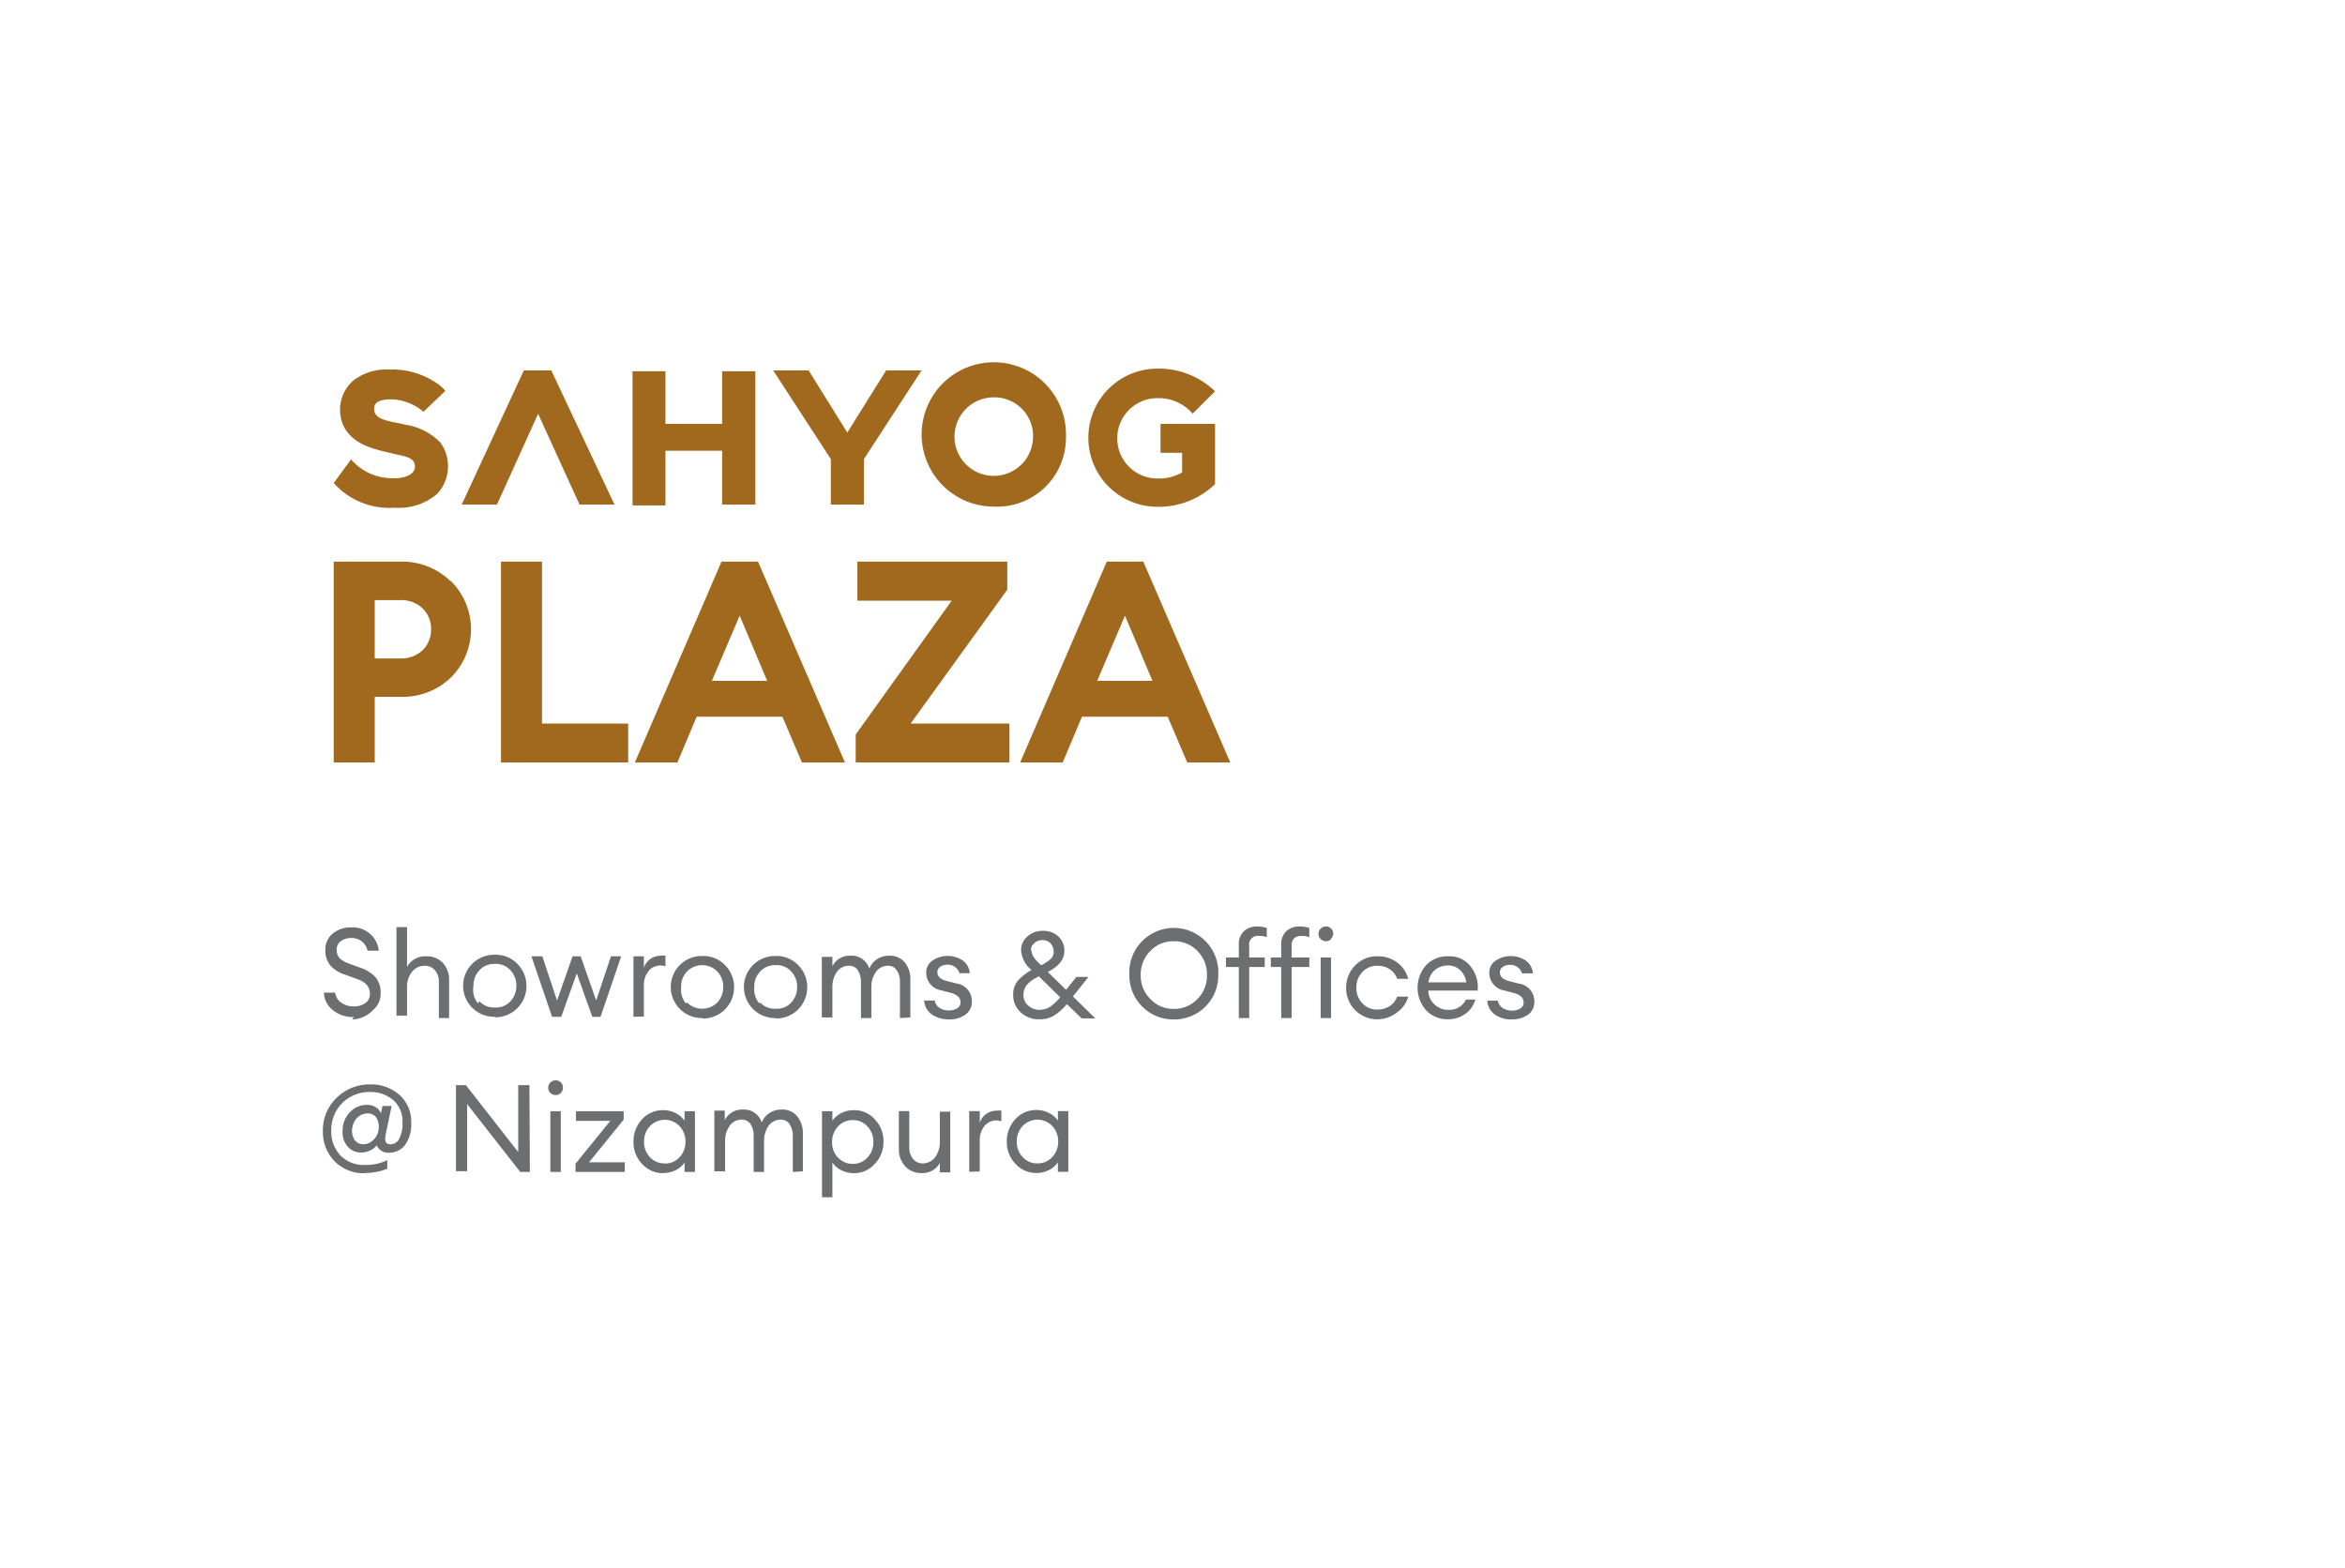 <?xml version="1.0" encoding="UTF-8"?> <svg xmlns="http://www.w3.org/2000/svg" width="151" height="101" viewBox="0 0 151 101" fill="none"><path d="M66.81 74.93C66.988 74.933 67.165 74.899 67.329 74.828C67.493 74.757 67.64 74.652 67.76 74.52C68.013 74.249 68.15 73.89 68.14 73.52C68.146 73.15 68.01 72.792 67.76 72.52C67.637 72.391 67.489 72.288 67.324 72.218C67.16 72.147 66.984 72.111 66.805 72.111C66.626 72.111 66.45 72.147 66.286 72.218C66.121 72.288 65.973 72.391 65.85 72.52C65.6 72.792 65.463 73.15 65.47 73.52C65.46 73.89 65.597 74.249 65.85 74.52C65.975 74.659 66.13 74.768 66.303 74.839C66.476 74.91 66.663 74.941 66.85 74.93M66.75 75.55C66.492 75.554 66.236 75.503 66 75.399C65.763 75.296 65.552 75.142 65.38 74.95C65.199 74.76 65.057 74.535 64.963 74.29C64.868 74.044 64.823 73.783 64.83 73.52C64.821 72.987 65.018 72.471 65.38 72.08C65.552 71.889 65.764 71.737 66.001 71.635C66.237 71.534 66.493 71.484 66.75 71.49C67.028 71.487 67.303 71.553 67.55 71.68C67.778 71.793 67.974 71.962 68.12 72.17V71.56H68.79V75.47H68.12V74.87C67.974 75.078 67.778 75.247 67.55 75.36C67.289 75.489 67.001 75.554 66.71 75.55H66.75ZM62.41 75.47V71.56H63.09V72.32C63.158 72.084 63.307 71.879 63.51 71.74C63.707 71.604 63.941 71.53 64.18 71.53C64.28 71.519 64.38 71.519 64.48 71.53V72.22C64.365 72.176 64.243 72.155 64.12 72.16C63.982 72.166 63.847 72.2 63.723 72.26C63.599 72.32 63.489 72.405 63.4 72.51C63.176 72.793 63.065 73.15 63.09 73.51V75.45L62.41 75.47ZM59.28 75.55C59.092 75.551 58.905 75.512 58.733 75.437C58.561 75.361 58.406 75.249 58.28 75.11C58.001 74.794 57.858 74.381 57.88 73.96V71.56H58.55V73.86C58.534 74.14 58.619 74.417 58.79 74.64C58.867 74.734 58.965 74.81 59.076 74.86C59.187 74.91 59.308 74.934 59.43 74.93C59.581 74.928 59.73 74.892 59.865 74.825C60 74.757 60.118 74.66 60.21 74.54C60.42 74.25 60.529 73.898 60.52 73.54V71.6H61.19V75.51H60.52V74.91C60.393 75.13 60.203 75.308 59.976 75.422C59.748 75.536 59.492 75.58 59.24 75.55H59.28ZM53.96 74.55C54.08 74.682 54.227 74.787 54.391 74.858C54.554 74.929 54.731 74.963 54.91 74.96C55.089 74.965 55.266 74.931 55.43 74.86C55.594 74.789 55.741 74.683 55.86 74.55C56.113 74.279 56.249 73.92 56.24 73.55C56.246 73.18 56.11 72.822 55.86 72.55C55.741 72.417 55.594 72.311 55.43 72.24C55.266 72.169 55.089 72.135 54.91 72.14C54.731 72.137 54.554 72.171 54.391 72.242C54.227 72.313 54.08 72.418 53.96 72.55C53.71 72.822 53.574 73.18 53.58 73.55C53.567 73.905 53.689 74.251 53.92 74.52L53.96 74.55ZM53.6 77.11H52.93V71.57H53.6V72.18C53.746 71.972 53.942 71.803 54.17 71.69C54.417 71.563 54.692 71.497 54.97 71.5C55.226 71.493 55.48 71.542 55.715 71.644C55.95 71.746 56.16 71.898 56.33 72.09C56.514 72.281 56.658 72.507 56.755 72.754C56.851 73.001 56.897 73.265 56.89 73.53C56.895 73.793 56.849 74.055 56.753 74.301C56.657 74.546 56.513 74.77 56.33 74.96C56.161 75.153 55.951 75.307 55.716 75.411C55.481 75.514 55.227 75.565 54.97 75.56C54.692 75.558 54.419 75.493 54.17 75.37C53.942 75.257 53.746 75.088 53.6 74.88V77.11ZM51.05 75.48V73.18C51.062 72.909 50.992 72.641 50.85 72.41C50.787 72.315 50.7 72.237 50.599 72.185C50.498 72.132 50.384 72.106 50.27 72.11C50.124 72.112 49.98 72.147 49.849 72.211C49.718 72.275 49.602 72.367 49.51 72.48C49.303 72.772 49.194 73.122 49.2 73.48V75.48H48.53V73.18C48.545 72.906 48.476 72.633 48.33 72.4C48.269 72.308 48.185 72.233 48.087 72.183C47.989 72.132 47.88 72.107 47.77 72.11C47.618 72.105 47.467 72.137 47.33 72.206C47.194 72.274 47.077 72.375 46.99 72.5C46.786 72.793 46.681 73.143 46.69 73.5V75.44H46V71.53H46.67V72.14C46.779 71.924 46.949 71.744 47.158 71.624C47.368 71.503 47.608 71.446 47.85 71.46C48.114 71.446 48.375 71.519 48.592 71.669C48.809 71.82 48.97 72.038 49.05 72.29C49.149 72.04 49.324 71.827 49.55 71.68C49.782 71.531 50.054 71.454 50.33 71.46C50.518 71.45 50.707 71.484 50.88 71.558C51.053 71.633 51.207 71.746 51.33 71.89C51.587 72.216 51.719 72.625 51.7 73.04V75.44L51.05 75.48ZM42.81 74.94C42.988 74.944 43.166 74.909 43.329 74.838C43.493 74.767 43.64 74.662 43.76 74.53C44.013 74.26 44.15 73.9 44.14 73.53C44.146 73.16 44.01 72.802 43.76 72.53C43.637 72.401 43.489 72.298 43.324 72.228C43.16 72.157 42.983 72.121 42.805 72.121C42.626 72.121 42.45 72.157 42.286 72.228C42.121 72.298 41.973 72.401 41.85 72.53C41.6 72.802 41.464 73.16 41.47 73.53C41.46 73.9 41.597 74.26 41.85 74.53C41.972 74.662 42.121 74.766 42.286 74.835C42.452 74.904 42.631 74.936 42.81 74.93V74.94ZM42.71 75.56C42.452 75.564 42.196 75.513 41.96 75.409C41.723 75.305 41.512 75.152 41.34 74.96C41.159 74.769 41.017 74.545 40.923 74.3C40.828 74.054 40.783 73.793 40.79 73.53C40.781 72.997 40.978 72.481 41.34 72.09C41.512 71.899 41.724 71.747 41.961 71.645C42.197 71.544 42.453 71.494 42.71 71.5C42.988 71.497 43.263 71.563 43.51 71.69C43.738 71.803 43.934 71.972 44.08 72.18V71.57H44.75V75.48H44.08V74.88C43.934 75.088 43.738 75.257 43.51 75.37C43.26 75.489 42.987 75.551 42.71 75.55V75.56ZM37.06 75.48V74.95L39.3 72.19H37.09V71.57H40.16V72.11L37.93 74.86H40.23V75.48H37.06ZM35.44 75.48V71.57H36.11V75.48H35.44ZM36.12 70.39C36.076 70.436 36.023 70.471 35.965 70.496C35.906 70.52 35.843 70.531 35.78 70.53C35.717 70.53 35.654 70.518 35.596 70.494C35.538 70.47 35.485 70.435 35.44 70.39C35.395 70.346 35.359 70.293 35.334 70.235C35.31 70.176 35.299 70.113 35.3 70.05C35.299 69.988 35.312 69.927 35.336 69.871C35.36 69.814 35.395 69.763 35.44 69.72C35.483 69.674 35.536 69.637 35.595 69.613C35.653 69.589 35.717 69.578 35.78 69.58C35.843 69.576 35.907 69.587 35.966 69.611C36.025 69.635 36.078 69.672 36.12 69.72C36.163 69.763 36.197 69.814 36.22 69.871C36.242 69.928 36.252 69.989 36.25 70.05C36.252 70.111 36.241 70.172 36.219 70.228C36.197 70.285 36.163 70.337 36.12 70.38V70.39ZM34.12 75.48H33.5L30.08 71.11V75.43H29.36V69.89H30L33.37 74.2V69.89H34.09L34.12 75.48ZM23.38 73.7C23.619 73.7 23.849 73.606 24.02 73.44C24.206 73.277 24.33 73.054 24.37 72.81C24.425 72.542 24.386 72.263 24.26 72.02C24.199 71.92 24.112 71.838 24.008 71.784C23.904 71.729 23.787 71.704 23.67 71.71C23.432 71.708 23.203 71.797 23.03 71.96C22.85 72.131 22.731 72.355 22.69 72.6C22.633 72.866 22.676 73.144 22.81 73.38C22.864 73.473 22.942 73.55 23.035 73.604C23.127 73.658 23.233 73.688 23.34 73.69L23.38 73.7ZM23.53 75.56C23.16 75.579 22.791 75.519 22.446 75.384C22.102 75.25 21.789 75.044 21.53 74.78C21.285 74.523 21.094 74.22 20.967 73.889C20.84 73.558 20.78 73.205 20.79 72.85C20.779 72.447 20.853 72.046 21.008 71.673C21.163 71.301 21.396 70.966 21.69 70.69C21.973 70.414 22.308 70.197 22.675 70.052C23.042 69.906 23.435 69.834 23.83 69.84C24.527 69.818 25.206 70.061 25.73 70.52C25.978 70.746 26.173 71.023 26.303 71.332C26.433 71.641 26.493 71.975 26.48 72.31C26.516 72.822 26.375 73.33 26.08 73.75C25.962 73.903 25.81 74.026 25.637 74.112C25.464 74.196 25.273 74.24 25.08 74.24C24.911 74.26 24.74 74.226 24.592 74.141C24.444 74.056 24.328 73.926 24.26 73.77C24.145 73.913 23.998 74.026 23.83 74.1C23.652 74.186 23.457 74.23 23.26 74.23C23.098 74.234 22.938 74.203 22.789 74.139C22.641 74.075 22.508 73.98 22.4 73.86C22.279 73.724 22.187 73.566 22.129 73.394C22.07 73.223 22.047 73.041 22.06 72.86C22.053 72.636 22.089 72.413 22.168 72.204C22.247 71.995 22.367 71.803 22.52 71.64C22.663 71.486 22.836 71.364 23.029 71.281C23.222 71.198 23.43 71.157 23.64 71.16C23.842 71.155 24.04 71.21 24.21 71.32C24.359 71.409 24.472 71.547 24.53 71.71L24.63 71.23H25.22L24.83 73.09C24.75 73.5 24.83 73.7 25.14 73.7C25.259 73.699 25.375 73.665 25.476 73.601C25.577 73.538 25.658 73.447 25.71 73.34C25.871 73.007 25.943 72.639 25.92 72.27C25.931 72.006 25.884 71.743 25.782 71.499C25.68 71.256 25.526 71.037 25.33 70.86C24.907 70.5 24.365 70.311 23.81 70.33C23.158 70.319 22.529 70.567 22.06 71.02C21.82 71.255 21.631 71.537 21.505 71.849C21.38 72.16 21.32 72.494 21.33 72.83C21.308 73.417 21.521 73.989 21.92 74.42C22.126 74.626 22.373 74.787 22.645 74.892C22.918 74.997 23.209 75.044 23.5 75.03C23.998 75.043 24.492 74.937 24.94 74.72V75.28C24.477 75.459 23.986 75.551 23.49 75.55L23.53 75.56ZM97.35 65.66C96.959 65.672 96.574 65.56 96.25 65.34C96.109 65.237 95.993 65.103 95.91 64.949C95.827 64.795 95.779 64.625 95.77 64.45H96.45C96.466 64.548 96.503 64.642 96.558 64.725C96.613 64.807 96.686 64.877 96.77 64.93C96.947 65.04 97.152 65.095 97.36 65.09C97.55 65.096 97.737 65.047 97.9 64.95C97.967 64.913 98.022 64.857 98.059 64.79C98.097 64.723 98.114 64.647 98.11 64.57C98.112 64.5 98.1 64.43 98.074 64.365C98.048 64.299 98.009 64.24 97.96 64.19C97.815 64.071 97.644 63.988 97.46 63.95L96.9 63.8C96.622 63.763 96.366 63.626 96.182 63.414C95.998 63.203 95.897 62.931 95.9 62.65C95.897 62.502 95.93 62.355 95.996 62.223C96.062 62.09 96.16 61.976 96.28 61.89C96.573 61.686 96.922 61.576 97.28 61.576C97.638 61.576 97.987 61.686 98.28 61.89C98.403 61.986 98.505 62.107 98.579 62.245C98.653 62.383 98.698 62.534 98.71 62.69H98C97.956 62.528 97.857 62.387 97.72 62.29C97.585 62.188 97.419 62.136 97.25 62.14C97.08 62.133 96.913 62.178 96.77 62.27C96.711 62.307 96.663 62.359 96.63 62.42C96.596 62.482 96.579 62.55 96.58 62.62C96.578 62.685 96.59 62.749 96.614 62.809C96.638 62.87 96.674 62.924 96.72 62.97C96.851 63.077 97.005 63.152 97.17 63.19L97.8 63.35C98.081 63.385 98.339 63.523 98.524 63.737C98.709 63.952 98.807 64.227 98.8 64.51C98.806 64.672 98.773 64.833 98.704 64.979C98.634 65.126 98.53 65.253 98.4 65.35C98.08 65.568 97.697 65.673 97.31 65.65L97.35 65.66ZM94 62.46C93.788 62.272 93.513 62.172 93.23 62.18C92.938 62.178 92.653 62.273 92.42 62.45C92.173 62.657 92.016 62.95 91.98 63.27H94.42C94.381 62.959 94.232 62.672 94 62.46ZM93.24 65.65C92.978 65.657 92.717 65.608 92.474 65.508C92.231 65.409 92.012 65.259 91.83 65.07C91.476 64.668 91.28 64.151 91.28 63.615C91.28 63.079 91.476 62.562 91.83 62.16C92.016 61.969 92.241 61.819 92.489 61.721C92.737 61.623 93.003 61.578 93.27 61.59C93.54 61.576 93.811 61.627 94.058 61.738C94.305 61.849 94.521 62.018 94.69 62.23C95.044 62.672 95.21 63.236 95.15 63.8H91.97C91.971 63.966 92.006 64.129 92.073 64.281C92.14 64.432 92.238 64.568 92.36 64.68C92.478 64.797 92.619 64.889 92.774 64.951C92.928 65.013 93.094 65.043 93.26 65.04C93.494 65.056 93.728 65.001 93.931 64.884C94.134 64.766 94.297 64.591 94.4 64.38H95C94.901 64.747 94.678 65.068 94.37 65.29C94.029 65.534 93.619 65.66 93.2 65.65H93.24ZM88.72 65.65C88.449 65.656 88.18 65.606 87.93 65.505C87.678 65.403 87.451 65.252 87.26 65.06C87.072 64.871 86.924 64.646 86.825 64.399C86.725 64.151 86.676 63.887 86.68 63.62C86.676 63.353 86.725 63.089 86.825 62.841C86.924 62.594 87.072 62.369 87.26 62.18C87.448 61.984 87.675 61.83 87.927 61.728C88.178 61.627 88.449 61.58 88.72 61.59C89.17 61.579 89.61 61.72 89.97 61.99C90.319 62.249 90.57 62.619 90.68 63.04H89.97C89.881 62.792 89.717 62.579 89.5 62.43C89.27 62.275 88.997 62.195 88.72 62.2C88.533 62.191 88.347 62.224 88.174 62.294C88.002 62.365 87.847 62.473 87.72 62.61C87.466 62.88 87.329 63.239 87.34 63.61C87.333 63.794 87.363 63.977 87.428 64.149C87.494 64.32 87.593 64.477 87.72 64.61C87.845 64.749 88 64.858 88.173 64.929C88.346 65 88.533 65.031 88.72 65.02C88.997 65.025 89.27 64.945 89.5 64.79C89.714 64.643 89.878 64.433 89.97 64.19H90.68C90.567 64.593 90.32 64.946 89.98 65.19C89.612 65.488 89.153 65.651 88.68 65.65H88.72ZM82.5 65.57V62.28H81.83V61.67H82.5V60.86C82.488 60.697 82.512 60.533 82.569 60.379C82.626 60.226 82.715 60.086 82.83 59.97C83.071 59.762 83.382 59.655 83.7 59.67C83.907 59.668 84.114 59.702 84.31 59.77V60.36C84.15 60.302 83.98 60.275 83.81 60.28C83.636 60.265 83.464 60.319 83.33 60.43C83.268 60.501 83.222 60.584 83.195 60.673C83.167 60.763 83.159 60.857 83.17 60.95V61.67H84.31V62.28H83.17V65.57H82.5ZM79.77 65.57V62.28H78.94V61.67H79.77V60.86C79.758 60.697 79.782 60.533 79.839 60.379C79.896 60.226 79.985 60.086 80.1 59.97C80.337 59.763 80.645 59.655 80.96 59.67C81.168 59.667 81.374 59.7 81.57 59.77V60.36C81.417 60.301 81.254 60.273 81.09 60.28C80.999 60.263 80.905 60.269 80.817 60.297C80.729 60.325 80.65 60.374 80.585 60.441C80.521 60.507 80.474 60.588 80.448 60.677C80.423 60.766 80.42 60.86 80.44 60.95V61.67H81.44V62.28H80.44V65.57H79.77ZM85.04 65.57V61.67H85.71V65.57H85.04ZM85.72 60.48C85.676 60.526 85.623 60.561 85.565 60.586C85.506 60.61 85.443 60.621 85.38 60.62C85.317 60.62 85.254 60.608 85.196 60.584C85.138 60.56 85.085 60.525 85.04 60.48C84.995 60.436 84.959 60.383 84.934 60.325C84.91 60.266 84.899 60.203 84.9 60.14C84.899 60.078 84.912 60.017 84.936 59.961C84.96 59.904 84.995 59.852 85.04 59.81C85.083 59.764 85.136 59.727 85.195 59.703C85.253 59.679 85.317 59.667 85.38 59.67C85.444 59.666 85.507 59.677 85.566 59.701C85.625 59.725 85.678 59.762 85.72 59.81C85.763 59.853 85.797 59.904 85.82 59.961C85.842 60.018 85.852 60.079 85.85 60.14C85.848 60.206 85.832 60.27 85.803 60.329C85.773 60.388 85.731 60.439 85.68 60.48H85.72ZM75.58 65.66C75.203 65.664 74.83 65.593 74.481 65.451C74.132 65.308 73.815 65.098 73.549 64.831C73.282 64.565 73.072 64.248 72.93 63.899C72.787 63.55 72.716 63.177 72.72 62.8C72.697 62.41 72.754 62.019 72.887 61.651C73.021 61.283 73.228 60.947 73.496 60.662C73.765 60.377 74.088 60.151 74.448 59.996C74.807 59.841 75.194 59.761 75.585 59.761C75.976 59.761 76.363 59.841 76.722 59.996C77.081 60.151 77.405 60.377 77.673 60.662C77.942 60.947 78.149 61.283 78.282 61.651C78.416 62.019 78.473 62.41 78.45 62.8C78.454 63.178 78.382 63.552 78.24 63.902C78.097 64.251 77.885 64.568 77.618 64.835C77.35 65.101 77.032 65.312 76.682 65.453C76.332 65.595 75.957 65.665 75.58 65.66ZM75.58 64.98C75.865 64.985 76.149 64.931 76.412 64.821C76.676 64.711 76.913 64.547 77.11 64.34C77.31 64.138 77.468 63.897 77.572 63.632C77.677 63.368 77.727 63.085 77.72 62.8C77.728 62.514 77.677 62.229 77.573 61.963C77.468 61.697 77.311 61.454 77.11 61.25C76.913 61.044 76.675 60.882 76.411 60.774C76.148 60.665 75.865 60.613 75.58 60.62C75.298 60.613 75.018 60.665 74.758 60.773C74.497 60.882 74.263 61.044 74.07 61.25C73.868 61.454 73.709 61.696 73.603 61.962C73.496 62.228 73.444 62.513 73.45 62.8C73.444 63.085 73.496 63.369 73.603 63.633C73.71 63.898 73.868 64.138 74.07 64.34C74.258 64.542 74.485 64.704 74.738 64.814C74.991 64.924 75.264 64.981 75.54 64.98H75.58ZM66.42 61.2C66.421 61.325 66.452 61.449 66.51 61.56C66.566 61.66 66.633 61.754 66.71 61.84L67.04 62.17C67.26 62.064 67.465 61.929 67.65 61.77C67.715 61.71 67.766 61.638 67.801 61.557C67.835 61.475 67.852 61.388 67.85 61.3C67.856 61.101 67.784 60.907 67.65 60.76C67.584 60.69 67.503 60.634 67.413 60.598C67.323 60.562 67.227 60.545 67.13 60.55C66.935 60.542 66.745 60.61 66.6 60.74C66.532 60.796 66.477 60.866 66.439 60.946C66.401 61.025 66.381 61.112 66.38 61.2H66.42ZM66.95 65.04C67.183 65.04 67.412 64.974 67.61 64.85C67.857 64.675 68.079 64.466 68.27 64.23L66.89 62.88L66.79 62.94C66.537 63.059 66.31 63.225 66.12 63.43C65.977 63.609 65.899 63.831 65.9 64.06C65.895 64.194 65.92 64.328 65.974 64.451C66.027 64.573 66.108 64.683 66.21 64.77C66.404 64.94 66.652 65.036 66.91 65.04H66.95ZM66.95 65.65C66.725 65.661 66.501 65.626 66.29 65.549C66.078 65.472 65.885 65.353 65.72 65.2C65.562 65.054 65.438 64.876 65.355 64.677C65.272 64.479 65.233 64.265 65.24 64.05C65.233 63.718 65.347 63.395 65.56 63.14C65.811 62.875 66.101 62.649 66.42 62.47C66.227 62.318 66.067 62.128 65.951 61.911C65.836 61.694 65.767 61.455 65.75 61.21C65.746 61.039 65.781 60.869 65.852 60.713C65.923 60.557 66.028 60.42 66.16 60.31C66.435 60.067 66.793 59.938 67.16 59.95C67.529 59.938 67.888 60.071 68.16 60.32C68.282 60.44 68.379 60.583 68.445 60.741C68.51 60.899 68.542 61.069 68.54 61.24C68.54 61.79 68.18 62.24 67.47 62.6L68.65 63.75L69.31 62.92H70.09L69.09 64.18L70.53 65.59H69.65L68.7 64.67C68.456 64.968 68.166 65.225 67.84 65.43C67.55 65.59 67.221 65.666 66.89 65.65H66.95ZM61.09 65.65C60.699 65.662 60.314 65.55 59.99 65.33C59.849 65.227 59.733 65.093 59.65 64.939C59.567 64.785 59.519 64.615 59.51 64.44H60.19C60.204 64.539 60.24 64.633 60.296 64.716C60.351 64.799 60.424 64.869 60.51 64.92C60.685 65.034 60.891 65.09 61.1 65.08C61.29 65.085 61.477 65.037 61.64 64.94C61.707 64.903 61.762 64.847 61.799 64.78C61.837 64.713 61.854 64.637 61.85 64.56C61.852 64.49 61.84 64.42 61.814 64.355C61.788 64.289 61.749 64.23 61.7 64.18C61.555 64.061 61.384 63.978 61.2 63.94L60.64 63.79C60.362 63.753 60.106 63.616 59.922 63.404C59.738 63.193 59.638 62.921 59.64 62.64C59.637 62.492 59.67 62.345 59.736 62.213C59.802 62.081 59.9 61.966 60.02 61.88C60.313 61.676 60.662 61.566 61.02 61.566C61.377 61.566 61.727 61.676 62.02 61.88C62.143 61.976 62.245 62.097 62.319 62.235C62.393 62.373 62.438 62.524 62.45 62.68H61.78C61.736 62.518 61.637 62.377 61.5 62.28C61.365 62.178 61.199 62.126 61.03 62.13C60.86 62.123 60.693 62.168 60.55 62.26C60.491 62.297 60.443 62.349 60.41 62.41C60.376 62.472 60.359 62.54 60.36 62.61C60.358 62.675 60.37 62.739 60.394 62.799C60.418 62.859 60.454 62.914 60.5 62.96C60.631 63.067 60.785 63.142 60.95 63.18L61.58 63.34C61.861 63.375 62.119 63.513 62.304 63.727C62.489 63.941 62.587 64.217 62.58 64.5C62.586 64.662 62.553 64.823 62.484 64.969C62.414 65.116 62.31 65.243 62.18 65.34C61.837 65.582 61.418 65.692 61 65.65H61.09ZM57.95 65.57V63.27C57.967 62.999 57.897 62.729 57.75 62.5C57.69 62.404 57.606 62.326 57.505 62.273C57.405 62.22 57.293 62.195 57.18 62.2C57.033 62.198 56.888 62.23 56.756 62.295C56.624 62.359 56.509 62.453 56.42 62.57C56.208 62.859 56.099 63.212 56.11 63.57V65.57H55.44V63.27C55.45 62.996 55.381 62.725 55.24 62.49C55.178 62.397 55.093 62.321 54.993 62.27C54.893 62.219 54.782 62.195 54.67 62.2C54.518 62.197 54.368 62.231 54.232 62.299C54.096 62.367 53.979 62.467 53.89 62.59C53.689 62.884 53.588 63.234 53.6 63.59V65.53H52.92V61.63H53.6V62.23C53.707 62.015 53.875 61.836 54.083 61.715C54.291 61.594 54.53 61.537 54.77 61.55C55.035 61.533 55.299 61.606 55.518 61.756C55.737 61.907 55.9 62.126 55.98 62.38C56.079 62.13 56.254 61.917 56.48 61.77C56.712 61.621 56.984 61.544 57.26 61.55C57.448 61.542 57.636 61.576 57.809 61.651C57.982 61.725 58.136 61.838 58.26 61.98C58.515 62.307 58.642 62.716 58.62 63.13V65.53L57.95 65.57ZM48.95 64.57C49.077 64.706 49.233 64.812 49.405 64.881C49.578 64.95 49.764 64.981 49.95 64.97C50.136 64.982 50.322 64.953 50.495 64.883C50.668 64.814 50.824 64.707 50.95 64.57C51.201 64.298 51.337 63.94 51.33 63.57C51.34 63.2 51.203 62.84 50.95 62.57C50.824 62.432 50.669 62.323 50.496 62.252C50.323 62.181 50.137 62.15 49.95 62.16C49.764 62.151 49.577 62.184 49.404 62.254C49.232 62.325 49.077 62.433 48.95 62.57C48.823 62.703 48.724 62.86 48.658 63.031C48.593 63.203 48.563 63.386 48.57 63.57C48.549 63.758 48.567 63.947 48.622 64.128C48.677 64.308 48.768 64.476 48.89 64.62L48.95 64.57ZM49.95 65.57C49.683 65.577 49.418 65.53 49.169 65.432C48.921 65.335 48.694 65.189 48.503 65.002C48.312 64.816 48.16 64.593 48.057 64.347C47.953 64.101 47.9 63.837 47.9 63.57C47.9 63.303 47.953 63.039 48.057 62.793C48.16 62.547 48.312 62.324 48.503 62.138C48.694 61.951 48.921 61.805 49.169 61.708C49.418 61.61 49.683 61.563 49.95 61.57C50.219 61.562 50.488 61.61 50.737 61.711C50.987 61.813 51.213 61.966 51.4 62.16C51.588 62.349 51.736 62.574 51.835 62.821C51.935 63.069 51.984 63.334 51.98 63.6C51.98 64.13 51.769 64.639 51.394 65.014C51.019 65.389 50.51 65.6 49.98 65.6L49.95 65.57ZM44.24 64.57C44.5 64.826 44.85 64.969 45.215 64.969C45.58 64.969 45.93 64.826 46.19 64.57C46.441 64.298 46.577 63.94 46.57 63.57C46.58 63.2 46.443 62.84 46.19 62.57C46.063 62.44 45.912 62.336 45.744 62.265C45.577 62.195 45.397 62.158 45.215 62.158C45.033 62.158 44.853 62.195 44.686 62.265C44.518 62.336 44.367 62.44 44.24 62.57C44.113 62.703 44.014 62.86 43.948 63.031C43.883 63.203 43.853 63.386 43.86 63.57C43.837 63.756 43.851 63.945 43.903 64.126C43.954 64.306 44.042 64.474 44.16 64.62L44.24 64.57ZM45.24 65.57C44.973 65.577 44.708 65.53 44.459 65.432C44.211 65.335 43.984 65.189 43.793 65.002C43.602 64.816 43.45 64.593 43.347 64.347C43.243 64.101 43.19 63.837 43.19 63.57C43.19 63.303 43.243 63.039 43.347 62.793C43.45 62.547 43.602 62.324 43.793 62.138C43.984 61.951 44.211 61.805 44.459 61.708C44.708 61.61 44.973 61.563 45.24 61.57C45.509 61.562 45.778 61.61 46.027 61.711C46.277 61.813 46.503 61.966 46.69 62.16C46.878 62.349 47.026 62.574 47.125 62.821C47.225 63.069 47.274 63.334 47.27 63.6C47.27 64.13 47.059 64.639 46.684 65.014C46.309 65.389 45.8 65.6 45.27 65.6L45.24 65.57ZM40.79 65.49V61.59H41.46V62.34C41.528 62.104 41.677 61.899 41.88 61.76C42.077 61.625 42.311 61.552 42.55 61.55C42.65 61.539 42.75 61.539 42.85 61.55V62.24C42.735 62.196 42.613 62.175 42.49 62.18C42.352 62.186 42.217 62.22 42.093 62.28C41.969 62.34 41.859 62.425 41.77 62.53C41.546 62.813 41.435 63.17 41.46 63.53V65.47L40.79 65.49ZM38.14 65.49L37.14 62.69L36.14 65.49H35.55L34.22 61.59H34.92L35.87 64.44L36.87 61.59H37.39L38.39 64.44L39.34 61.59H40L38.67 65.49H38.14ZM30.87 64.49C30.997 64.626 31.153 64.732 31.325 64.801C31.498 64.87 31.684 64.901 31.87 64.89C32.056 64.902 32.242 64.872 32.415 64.803C32.588 64.734 32.744 64.627 32.87 64.49C33.121 64.218 33.257 63.86 33.25 63.49C33.26 63.12 33.123 62.761 32.87 62.49C32.744 62.352 32.589 62.243 32.416 62.172C32.243 62.101 32.057 62.07 31.87 62.08C31.683 62.071 31.497 62.103 31.325 62.174C31.152 62.245 30.997 62.353 30.87 62.49C30.743 62.623 30.644 62.78 30.578 62.951C30.513 63.123 30.483 63.306 30.49 63.49C30.452 63.687 30.458 63.891 30.506 64.086C30.554 64.281 30.644 64.463 30.77 64.62L30.87 64.49ZM31.87 65.49C31.603 65.497 31.338 65.45 31.089 65.352C30.841 65.255 30.614 65.109 30.423 64.922C30.232 64.736 30.08 64.513 29.977 64.267C29.873 64.021 29.82 63.757 29.82 63.49C29.82 63.223 29.873 62.959 29.977 62.713C30.08 62.467 30.232 62.244 30.423 62.058C30.614 61.871 30.841 61.725 31.089 61.628C31.338 61.53 31.603 61.483 31.87 61.49C32.139 61.482 32.408 61.53 32.657 61.631C32.907 61.733 33.133 61.886 33.32 62.08C33.508 62.269 33.656 62.494 33.755 62.741C33.855 62.989 33.904 63.254 33.9 63.52C33.9 64.05 33.689 64.559 33.314 64.934C32.939 65.309 32.43 65.52 31.9 65.52L31.87 65.49ZM26.21 65.41H25.53V59.71H26.21V62.27C26.331 62.051 26.512 61.87 26.731 61.75C26.951 61.63 27.2 61.574 27.45 61.59C27.649 61.581 27.847 61.615 28.032 61.689C28.216 61.763 28.383 61.876 28.52 62.02C28.798 62.333 28.942 62.742 28.92 63.16V65.57H28.26V63.27C28.277 62.988 28.188 62.71 28.01 62.49C27.926 62.395 27.823 62.321 27.707 62.27C27.591 62.22 27.466 62.196 27.34 62.2C27.184 62.197 27.029 62.231 26.889 62.299C26.748 62.367 26.625 62.466 26.53 62.59C26.308 62.875 26.194 63.229 26.21 63.59V65.41ZM22.79 65.5C22.288 65.525 21.796 65.361 21.41 65.04C21.242 64.907 21.105 64.739 21.01 64.547C20.915 64.355 20.864 64.144 20.86 63.93H21.58C21.595 64.064 21.64 64.192 21.711 64.306C21.782 64.42 21.877 64.517 21.99 64.59C22.223 64.746 22.499 64.827 22.78 64.82C23.047 64.832 23.311 64.754 23.53 64.6C23.624 64.532 23.7 64.442 23.751 64.337C23.802 64.232 23.825 64.116 23.82 64C23.82 63.567 23.56 63.257 23.04 63.07L22.27 62.79C21.886 62.685 21.539 62.473 21.27 62.18C21.046 61.896 20.933 61.541 20.95 61.18C20.942 60.981 20.981 60.782 21.062 60.6C21.144 60.418 21.266 60.257 21.42 60.13C21.764 59.852 22.198 59.71 22.64 59.73C23.069 59.707 23.489 59.85 23.815 60.13C24.141 60.409 24.347 60.803 24.39 61.23H23.67C23.616 60.984 23.478 60.765 23.28 60.61C23.086 60.477 22.855 60.407 22.62 60.41C22.381 60.403 22.146 60.473 21.95 60.61C21.864 60.673 21.794 60.756 21.747 60.852C21.7 60.948 21.677 61.053 21.68 61.16C21.67 61.359 21.734 61.555 21.86 61.71C22.035 61.87 22.244 61.989 22.47 62.06L23.18 62.32C23.562 62.436 23.906 62.65 24.18 62.94C24.41 63.221 24.528 63.577 24.51 63.94C24.519 64.152 24.48 64.363 24.395 64.557C24.31 64.751 24.182 64.923 24.02 65.06C23.667 65.43 23.181 65.646 22.67 65.66L22.79 65.5Z" fill="#6D6E70"></path><path d="M72.44 39.65L70.65 43.85H74.21L72.44 39.65ZM65.69 49.11L71.27 36.17H73.62L79.22 49.11H76.45L75.19 46.16H69.67L68.43 49.11H65.69ZM55.1 49.11V47.31L61.28 38.69H55.21V36.17H64.86V37.98L58.64 46.6H65V49.11H55.1ZM47.63 39.65L45.84 43.85H49.4L47.63 39.65ZM40.88 49.11L46.46 36.17H48.81L54.41 49.11H51.64L50.38 46.16H44.86L43.62 49.11H40.88ZM32.26 49.11V36.17H34.9V46.6H40.45V49.11H32.26ZM27.21 41.88C27.389 41.704 27.53 41.494 27.624 41.262C27.719 41.03 27.765 40.781 27.76 40.53C27.767 40.279 27.722 40.03 27.627 39.797C27.532 39.565 27.39 39.355 27.21 39.18C27.014 38.999 26.784 38.858 26.534 38.767C26.283 38.676 26.016 38.636 25.75 38.65H24.13V42.41H25.75C26.016 42.423 26.283 42.383 26.534 42.292C26.784 42.202 27.014 42.061 27.21 41.88ZM29.03 37.42C29.442 37.827 29.769 38.311 29.992 38.845C30.215 39.379 30.33 39.951 30.33 40.53C30.33 41.109 30.215 41.681 29.992 42.215C29.769 42.749 29.442 43.233 29.03 43.64C28.6 44.052 28.092 44.374 27.535 44.587C26.979 44.8 26.385 44.9 25.79 44.88H24.13V49.11H21.49V36.17H25.79C26.381 36.156 26.969 36.26 27.52 36.474C28.071 36.689 28.574 37.01 29 37.42H29.03Z" fill="#A0691D"></path><path d="M78.24 31.22V27.3H74.73V29.16H76.12V30.43C75.636 30.705 75.086 30.84 74.53 30.82C73.843 30.82 73.184 30.547 72.699 30.061C72.213 29.576 71.94 28.917 71.94 28.23C71.94 27.543 72.213 26.884 72.699 26.399C73.184 25.913 73.843 25.64 74.53 25.64C74.959 25.628 75.385 25.712 75.777 25.885C76.17 26.058 76.519 26.316 76.8 26.64L78.24 25.2C77.245 24.242 75.911 23.717 74.53 23.74C73.35 23.74 72.218 24.209 71.383 25.043C70.549 25.878 70.08 27.01 70.08 28.19C70.08 29.37 70.549 30.502 71.383 31.337C72.218 32.171 73.35 32.64 74.53 32.64C75.911 32.663 77.245 32.138 78.24 31.18M66.52 28.18C66.508 28.678 66.35 29.161 66.065 29.569C65.78 29.977 65.38 30.292 64.917 30.474C64.454 30.657 63.947 30.698 63.461 30.594C62.974 30.489 62.529 30.244 62.181 29.888C61.833 29.532 61.598 29.081 61.505 28.592C61.412 28.103 61.466 27.597 61.659 27.138C61.852 26.68 62.176 26.288 62.591 26.012C63.005 25.737 63.492 25.59 63.99 25.59C64.333 25.584 64.674 25.649 64.991 25.781C65.308 25.913 65.595 26.109 65.832 26.357C66.07 26.605 66.254 26.899 66.372 27.221C66.49 27.544 66.541 27.887 66.52 28.23V28.18ZM68.64 28.18C68.68 27.253 68.442 26.335 67.955 25.544C67.469 24.754 66.758 24.127 65.912 23.744C65.067 23.361 64.126 23.24 63.212 23.396C62.297 23.552 61.45 23.979 60.779 24.62C60.109 25.262 59.646 26.09 59.45 26.997C59.253 27.904 59.333 28.849 59.678 29.71C60.023 30.572 60.619 31.31 61.387 31.83C62.155 32.351 63.062 32.629 63.99 32.63C64.587 32.658 65.184 32.566 65.744 32.358C66.305 32.15 66.818 31.831 67.252 31.42C67.686 31.009 68.033 30.515 68.271 29.967C68.51 29.418 68.635 28.828 68.64 28.23V28.18ZM53.5 29.57V32.5H55.63V29.57L59.34 23.86H57.06L54.56 27.86L52.07 23.86H49.79L53.5 29.57ZM46.5 32.5H48.64V23.91H46.5V27.3H42.85V23.91H40.73V32.55H42.85V29.03H46.5V32.5ZM35.5 23.86H33.73L29.73 32.5H32L34.65 26.65L37.32 32.5H39.57L35.5 23.86ZM22.62 29.57L21.49 31.11C21.979 31.659 22.588 32.088 23.27 32.363C23.951 32.639 24.687 32.754 25.42 32.7C26.416 32.775 27.402 32.451 28.16 31.8C28.571 31.354 28.814 30.778 28.847 30.172C28.88 29.566 28.701 28.968 28.34 28.48C27.734 27.873 26.948 27.477 26.1 27.35C25.32 27.15 24.21 27.11 24.1 26.46C23.99 25.81 24.63 25.71 25.27 25.72C26.006 25.76 26.709 26.041 27.27 26.52L28.68 25.17C28.488 24.942 28.258 24.75 28 24.6C27.133 24.038 26.113 23.758 25.08 23.8C24.248 23.746 23.424 23.995 22.76 24.5C22.322 24.877 22.029 25.394 21.93 25.963C21.832 26.532 21.934 27.118 22.22 27.62C22.91 28.73 24.22 28.96 25.46 29.25C26.05 29.4 26.71 29.44 26.72 30.04C26.73 30.64 25.85 30.9 24.88 30.78C24.011 30.69 23.207 30.276 22.63 29.62L22.62 29.57Z" fill="#A0691D"></path></svg> 